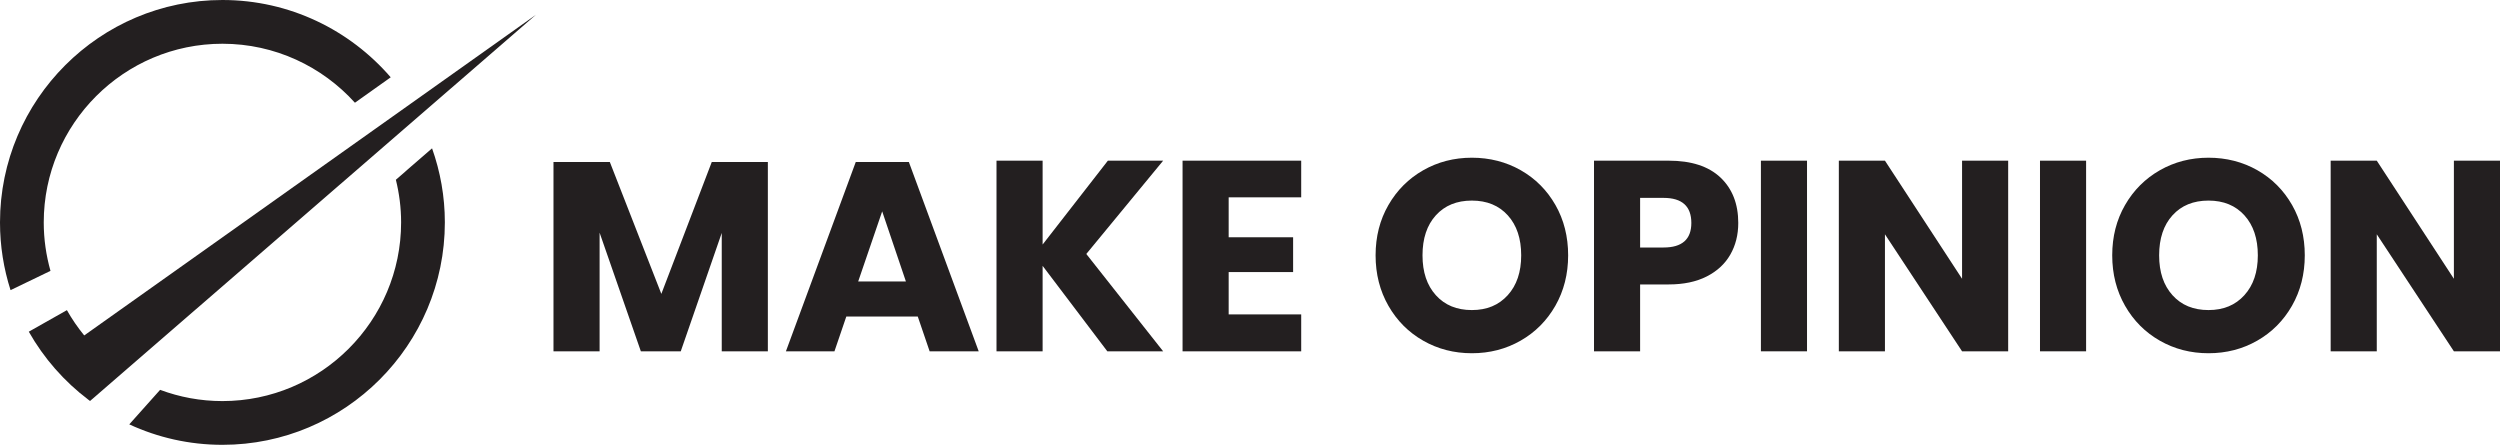 <svg xmlns="http://www.w3.org/2000/svg" id="Layer_2" viewBox="0 0 834.44 148.48"><defs><style>.cls-1{fill:#231f20;}</style></defs><g id="Layer_1-2"><g><path class="cls-1" d="M256.29,54.08v63.18h-15.39v-39.51l-13.68,39.51h-13.32l-13.77-39.6v39.6h-15.39V54.08h18.81l17.19,44.01,16.83-44.01h18.72Z"></path><path class="cls-1" d="M306.33,105.65h-23.85l-3.96,11.61h-16.2l23.31-63.18h17.73l23.31,63.18h-16.38l-3.96-11.61Zm-3.96-11.7l-7.92-23.4-8.01,23.4h15.93Z"></path><path class="cls-1" d="M362.58,84.77l25.65,32.49h-18.63l-21.6-28.53v28.53h-15.39V53.63h15.39v27.99l21.78-27.99h18.45l-25.65,31.14Z"></path><path class="cls-1" d="M410.1,65.87v13.32h21.51v11.61h-21.51v14.13h24.21v12.33h-39.6V53.63h39.6v12.24h-24.21Z"></path><path class="cls-1" d="M507.61,56.83c4.89,2.79,8.74,6.66,11.57,11.61,2.82,4.95,4.23,10.55,4.23,16.79s-1.43,11.85-4.27,16.83c-2.85,4.98-6.72,8.86-11.61,11.65-4.89,2.79-10.3,4.19-16.25,4.19s-11.36-1.4-16.25-4.19c-4.89-2.79-8.76-6.67-11.61-11.65-2.85-4.98-4.28-10.59-4.28-16.83s1.42-11.83,4.28-16.79c2.85-4.95,6.72-8.82,11.61-11.61,4.89-2.79,10.31-4.19,16.25-4.19s11.44,1.4,16.33,4.19Zm-28.35,15.03c-2.97,3.27-4.46,7.73-4.46,13.36s1.49,10.02,4.46,13.32c2.97,3.3,6.97,4.95,12.01,4.95s8.97-1.65,11.97-4.95c3-3.3,4.5-7.74,4.5-13.32s-1.48-10.02-4.45-13.32c-2.97-3.3-6.98-4.95-12.02-4.95s-9.04,1.64-12.01,4.91Z"></path><path class="cls-1" d="M547.43,94.94v22.32h-15.39V53.63h24.93c7.56,0,13.32,1.88,17.28,5.62,3.96,3.75,5.94,8.81,5.94,15.17,0,3.96-.89,7.49-2.66,10.57-1.77,3.09-4.4,5.52-7.88,7.29-3.48,1.77-7.71,2.66-12.69,2.66h-9.54Zm17.1-20.52c0-5.58-3.09-8.37-9.27-8.37h-7.83v16.56h7.83c6.18,0,9.27-2.73,9.27-8.19Z"></path><path class="cls-1" d="M603.14,53.63v63.63h-15.39V53.63h15.39Z"></path><path class="cls-1" d="M670.28,117.26h-15.39l-25.74-39.06v39.06h-15.39V53.63h15.39l25.74,39.42V53.63h15.39v63.63Z"></path><path class="cls-1" d="M696.29,53.63v63.63h-15.39V53.63h15.39Z"></path><path class="cls-1" d="M753.48,56.83c4.89,2.79,8.74,6.66,11.57,11.61,2.82,4.95,4.23,10.55,4.23,16.79s-1.43,11.85-4.27,16.83c-2.85,4.98-6.72,8.86-11.61,11.65-4.89,2.79-10.3,4.19-16.25,4.19s-11.36-1.4-16.25-4.19c-4.89-2.79-8.76-6.67-11.61-11.65-2.85-4.98-4.28-10.59-4.28-16.83s1.42-11.83,4.28-16.79c2.85-4.95,6.72-8.82,11.61-11.61,4.89-2.79,10.31-4.19,16.25-4.19s11.44,1.4,16.33,4.19Zm-28.35,15.03c-2.97,3.27-4.46,7.73-4.46,13.36s1.49,10.02,4.46,13.32c2.97,3.3,6.97,4.95,12.01,4.95s8.97-1.65,11.97-4.95c3-3.3,4.5-7.74,4.5-13.32s-1.48-10.02-4.45-13.32c-2.97-3.3-6.98-4.95-12.02-4.95s-9.04,1.64-12.01,4.91Z"></path><path class="cls-1" d="M834.44,117.26h-15.39l-25.74-39.06v39.06h-15.39V53.63h15.39l25.74,39.42V53.63h15.39v63.63Z"></path></g><g><path class="cls-1" d="M14.6,74.24c0-32.88,26.76-59.64,59.64-59.64,17.53,0,33.31,7.61,44.23,19.69l.23-.17,11.71-8.32C116.79,10.03,96.68,0,74.24,0,33.31,0,0,33.31,0,74.24c0,7.88,1.24,15.47,3.52,22.6l13.33-6.43c-1.45-5.15-2.25-10.57-2.25-16.17Z"></path><path class="cls-1" d="M135.39,57.18l-3.26,2.82c1.13,4.56,1.75,9.32,1.75,14.23,0,32.88-26.76,59.64-59.64,59.64-7.32,0-14.32-1.33-20.8-3.75l-10.29,11.52c9.46,4.38,19.99,6.83,31.09,6.83,40.94,0,74.24-33.31,74.24-74.25,0-8.66-1.52-16.97-4.27-24.71l-8.84,7.65Z"></path><path class="cls-1" d="M139.57,38.98L178.89,4.92l-41.88,29.74-11.93,8.47h0L28.11,111.96c-2.16-2.64-4.1-5.46-5.78-8.44l-12.72,7.19c5.02,8.87,11.82,16.61,19.91,22.73h.01l.52,.4L128.17,48.85l11.4-9.87Z"></path></g></g></svg>
